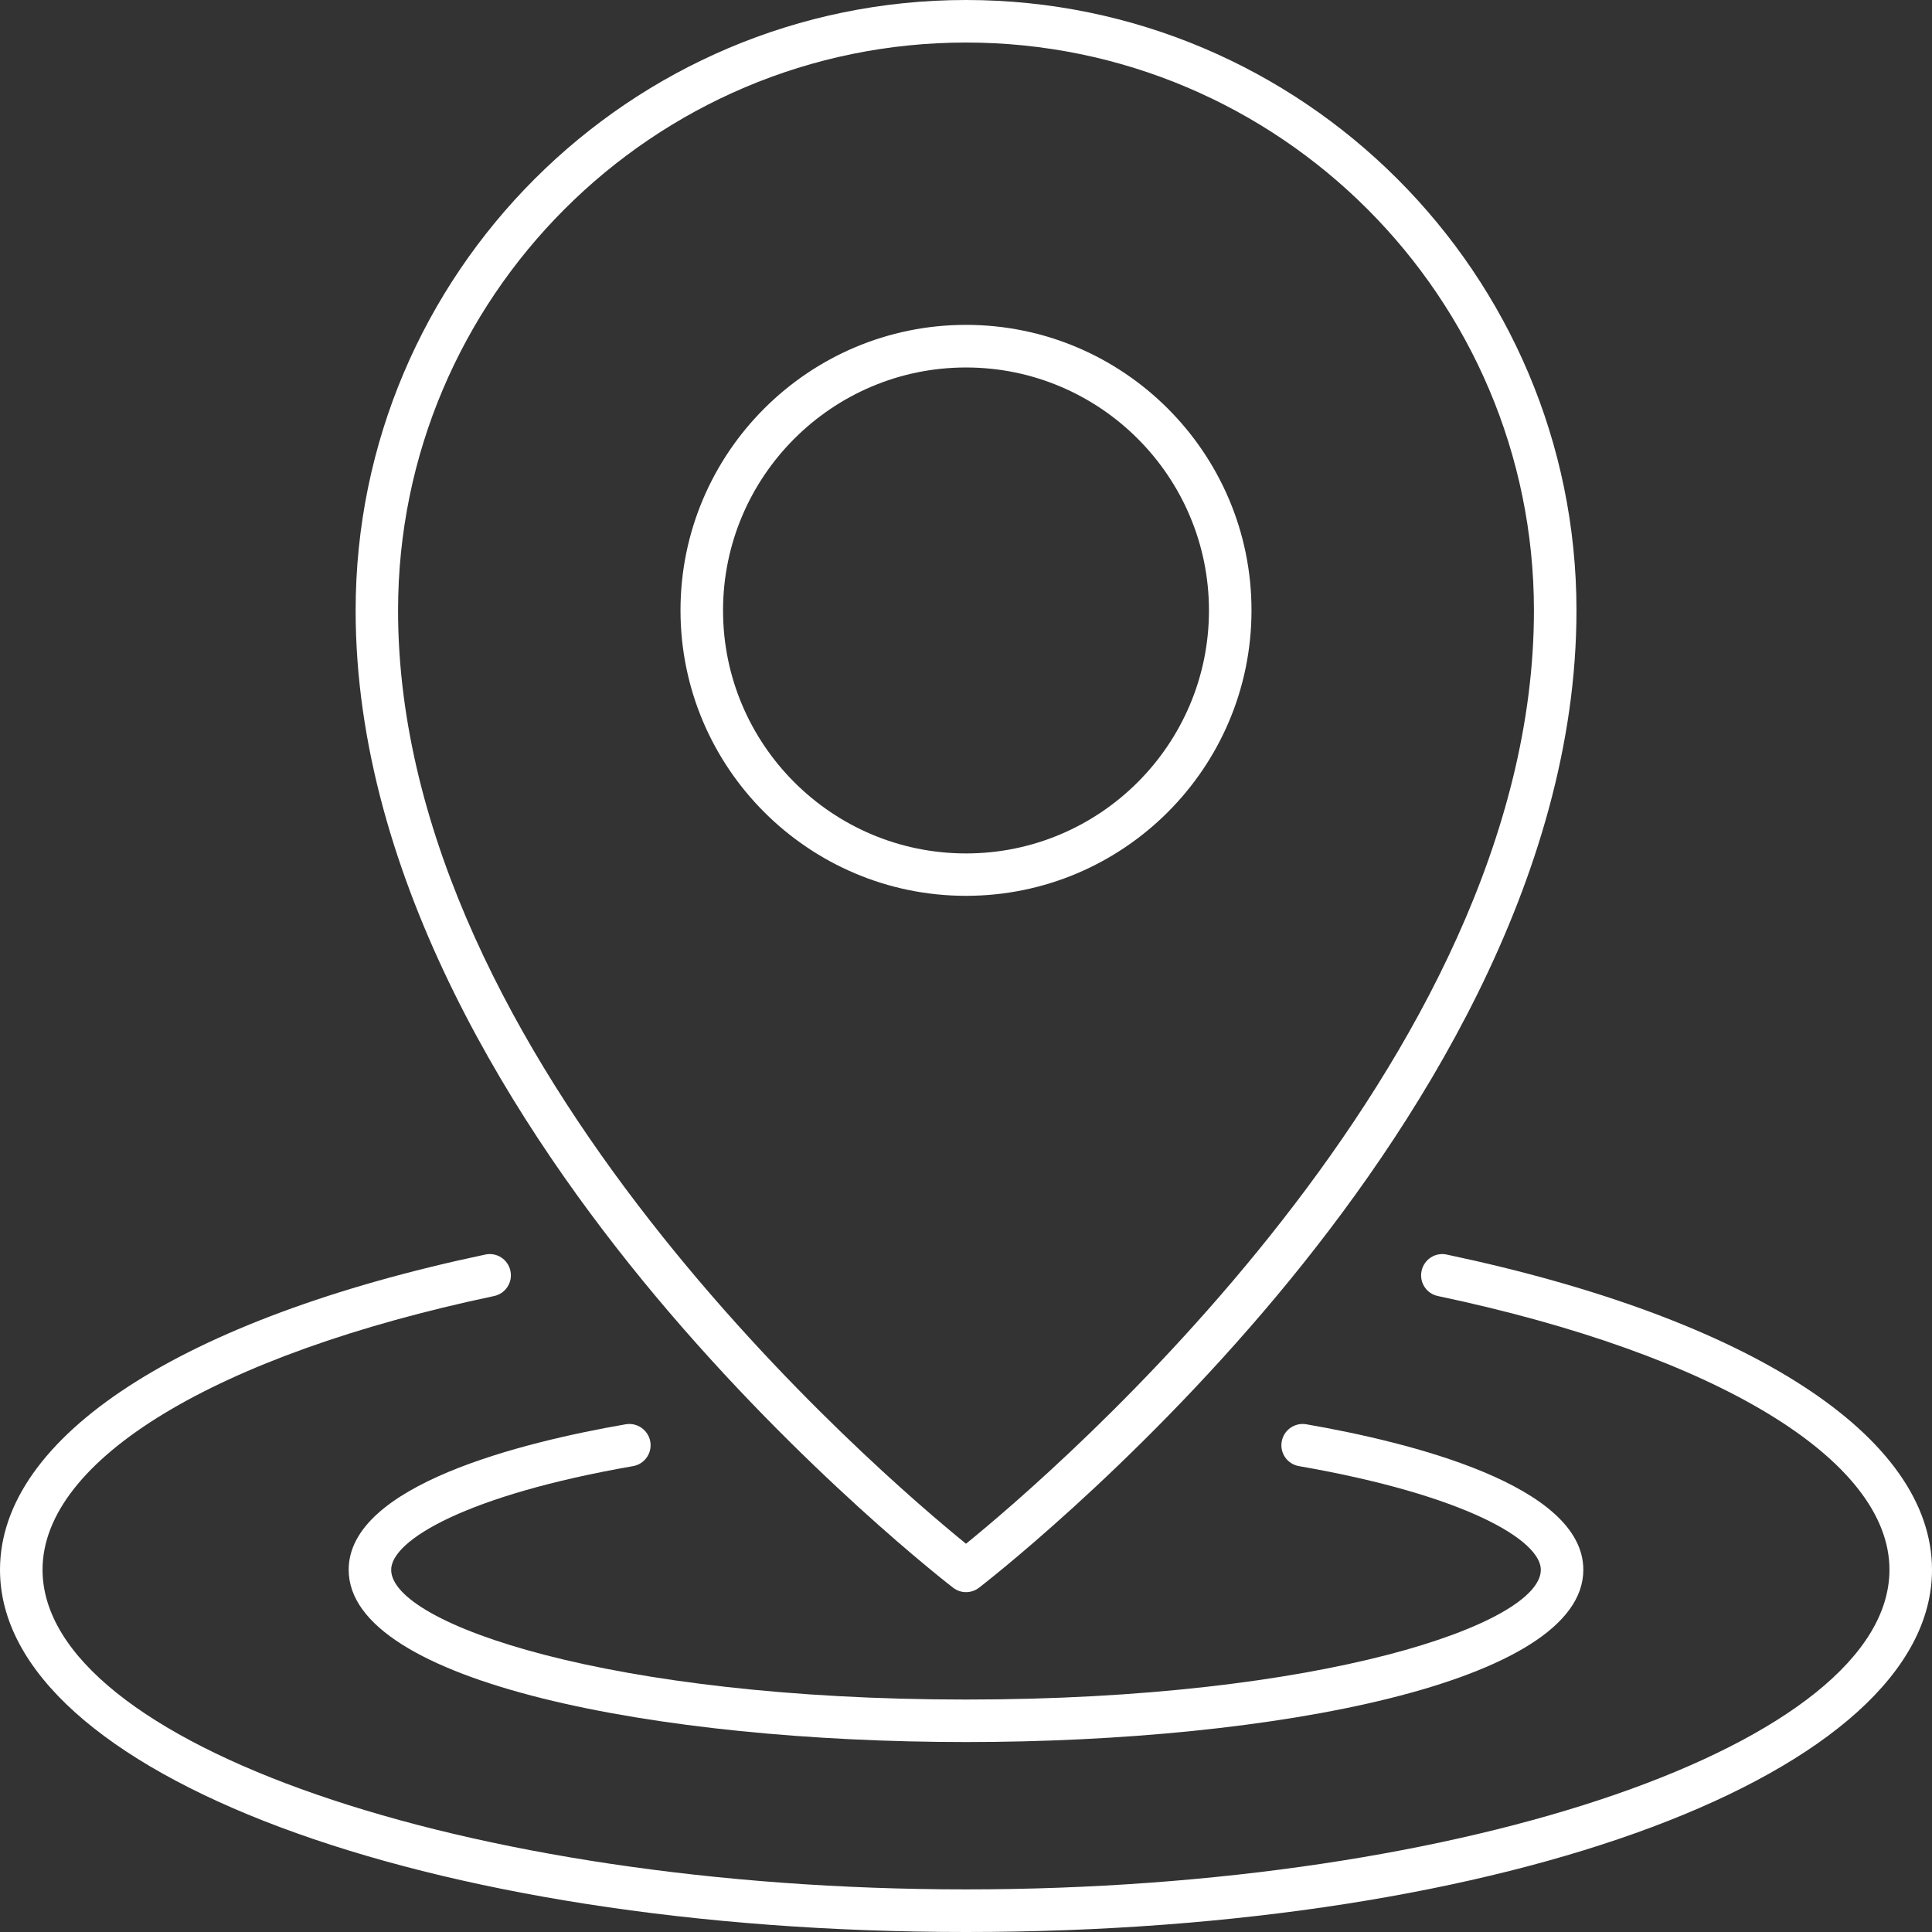 <svg width="53" height="53" viewBox="0 0 53 53" fill="none" xmlns="http://www.w3.org/2000/svg">
<rect x="0" y="0" width="53" height="53" fill="#333333" stroke="none"/>
<g clip-path="url(#clip0_2017_373)">
<g clip-path="url(#clip1_2017_373)">
<path d="M26.5 43.677C26.376 43.677 26.249 43.636 26.147 43.556C26.107 43.525 22.007 40.372 17.972 35.542C14.225 31.055 9.756 24.148 9.756 16.747C9.756 7.513 17.267 0 26.5 0C35.733 0 43.247 7.513 43.247 16.747C43.247 24.151 38.778 31.055 35.031 35.542C30.996 40.375 26.896 43.525 26.856 43.556C26.751 43.636 26.627 43.677 26.503 43.677H26.5ZM26.5 1.167C17.91 1.167 10.92 8.157 10.92 16.747C10.92 29.146 24.148 40.44 26.5 42.349C28.852 40.44 42.08 29.146 42.08 16.747C42.08 8.157 35.09 1.167 26.5 1.167Z" fill="white"/>
<path d="M26.5 24.575C22.183 24.575 18.668 21.063 18.668 16.743C18.668 12.424 22.18 8.912 26.5 8.912C30.82 8.912 34.332 12.424 34.332 16.743C34.332 21.063 30.82 24.575 26.5 24.575ZM26.5 10.081C22.827 10.081 19.835 13.07 19.835 16.747C19.835 20.423 22.824 23.412 26.5 23.412C30.176 23.412 33.165 20.423 33.165 16.747C33.165 13.07 30.176 10.081 26.5 10.081Z" fill="white"/>
<path d="M26.5 53C11.641 53 0 48.637 0 43.064C0 39.41 4.976 36.176 13.312 34.416C13.631 34.347 13.937 34.552 14.002 34.864C14.07 35.18 13.866 35.489 13.553 35.554C5.913 37.166 1.167 40.044 1.167 43.061C1.167 47.814 12.767 51.831 26.5 51.831C40.233 51.831 51.833 47.814 51.833 43.061C51.833 40.044 47.087 37.166 39.447 35.554C39.131 35.489 38.93 35.18 38.998 34.864C39.066 34.549 39.373 34.347 39.688 34.416C48.024 36.176 53 39.407 53 43.064C53 48.634 41.359 53 26.5 53Z" fill="white"/>
<path d="M26.5 47.789C18.083 47.789 9.565 46.168 9.565 43.064C9.565 40.737 14.327 39.564 17.164 39.072C17.48 39.017 17.783 39.23 17.839 39.546C17.895 39.865 17.681 40.165 17.366 40.22C12.807 41.013 10.731 42.25 10.731 43.064C10.731 44.549 16.731 46.623 26.5 46.623C36.269 46.623 42.269 44.549 42.269 43.064C42.269 42.25 40.193 41.013 35.635 40.22C35.316 40.165 35.105 39.865 35.161 39.546C35.217 39.227 35.52 39.017 35.836 39.072C38.673 39.564 43.435 40.74 43.435 43.064C43.435 46.165 34.917 47.789 26.5 47.789Z" fill="white"/>
</g>
</g>
<defs>
<clipPath id="clip0_2017_373">
<rect width="53" height="53" fill="white"/>
</clipPath>
<clipPath id="clip1_2017_373">
<rect width="53" height="53" fill="white"/>
</clipPath>
</defs>
</svg>

